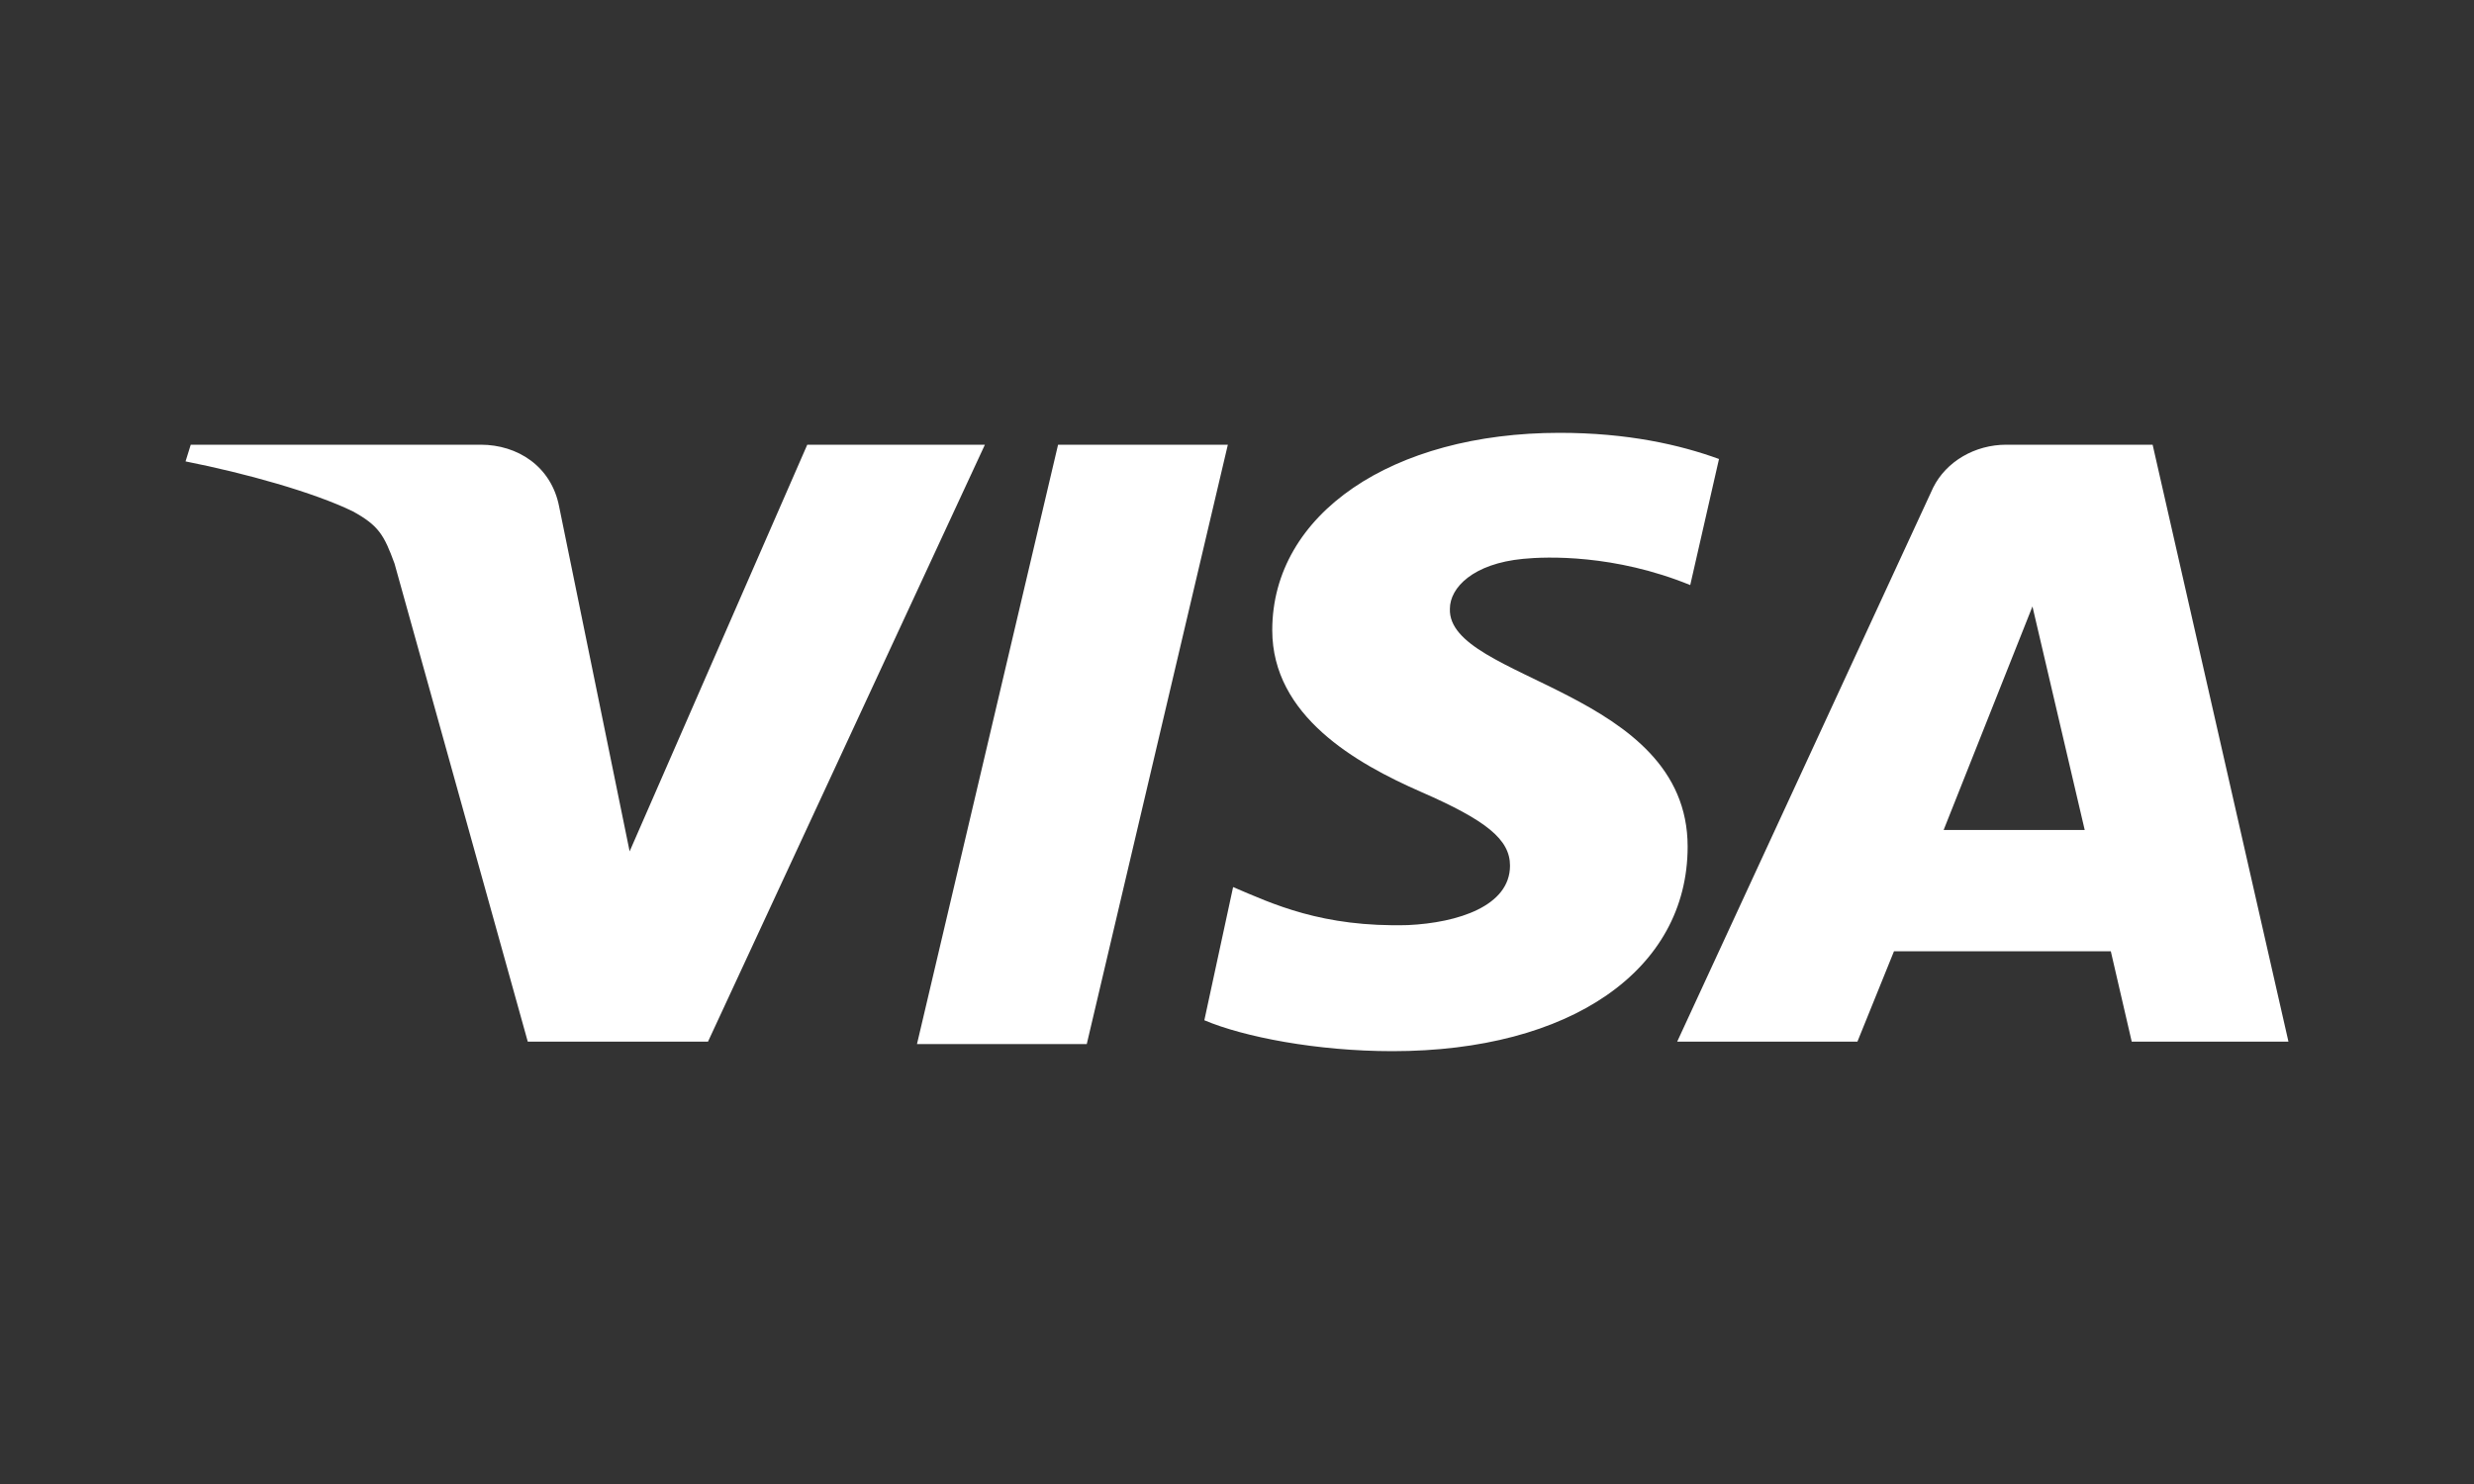 <?xml version="1.0" encoding="UTF-8"?>
<svg xmlns="http://www.w3.org/2000/svg" width="40" height="24" viewBox="0 0 40 24" fill="none">
  <rect x="0" y="0" width="40" height="24" fill="#333333" stroke="none"/>
  <path d="M15.924 7.192L11.447 16.846H8.533L6.379 9.115C6.21 8.654 6.125 8.5 5.703 8.269C5.07 7.962 3.971 7.654 3 7.462L3.084 7.192H7.773C8.364 7.192 8.913 7.538 9.04 8.192L10.18 13.769L13.052 7.192H15.924ZM27.286 13.692C27.286 11.154 23.4 11 23.442 9.846C23.442 9.5 23.822 9.115 24.625 9.038C25.005 9 26.103 8.962 27.328 9.462L27.793 7.423C27.159 7.192 26.314 7 25.216 7C22.513 7 20.57 8.308 20.57 10.192C20.57 11.577 21.922 12.346 22.978 12.808C24.034 13.269 24.414 13.577 24.414 14C24.414 14.654 23.569 14.923 22.767 14.961C21.373 15 20.57 14.615 19.937 14.346L19.472 16.5C20.106 16.769 21.288 17 22.513 17C25.385 17 27.286 15.692 27.286 13.692ZM34.466 16.846H37L34.804 7.192H32.438C31.932 7.192 31.467 7.462 31.256 7.885L27.117 16.846H30.031L30.622 15.385H34.128L34.466 16.846ZM31.425 13.423L32.861 9.808L33.706 13.423H31.425ZM19.852 7.192L17.571 16.885H14.826L17.107 7.192H19.852Z" fill="white"></path>
</svg>
